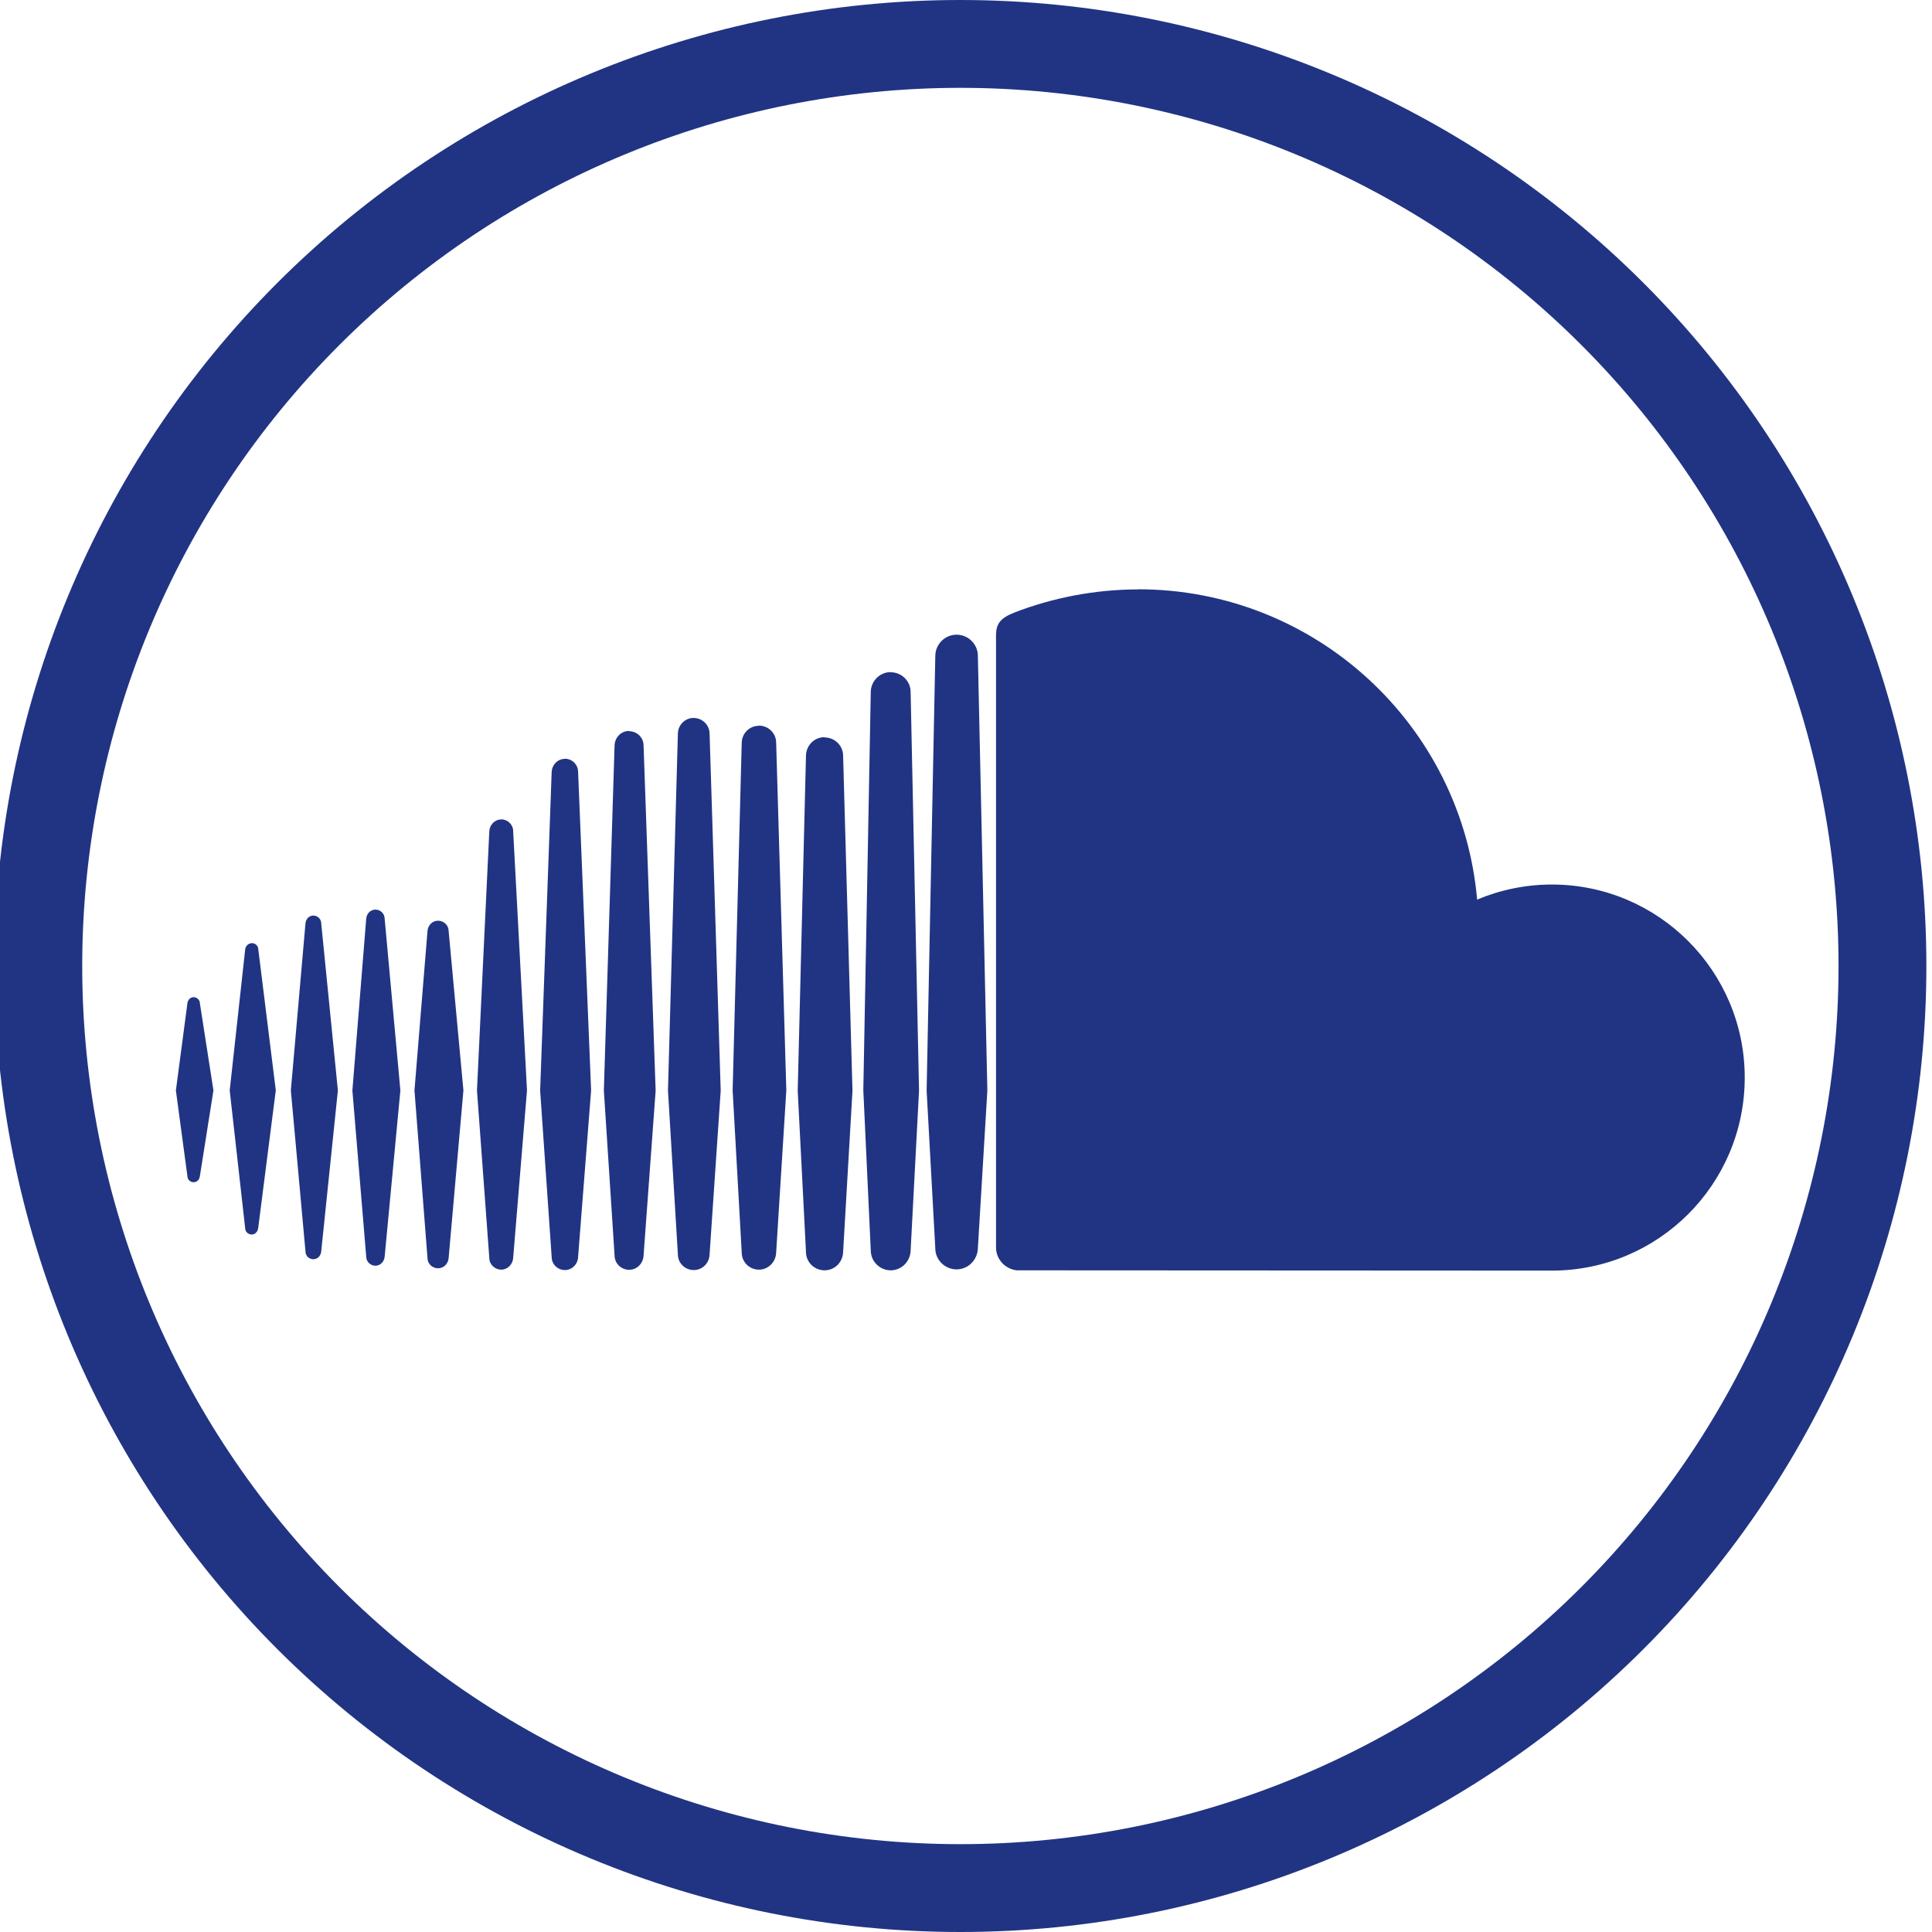 <?xml version="1.0" encoding="UTF-8" standalone="no"?><svg xmlns:rdf="http://www.w3.org/1999/02/22-rdf-syntax-ns#" xmlns:svg="http://www.w3.org/2000/svg" xmlns="http://www.w3.org/2000/svg" width="36" height="36" viewBox="15.583 15.334 14.251 14.252" version="1.1" > <path style="fill:#213483" d="m 22.667,15.334 c -1.89,0 -3.703,0.751 -5.039,2.087 -1.336,1.336 -2.087,3.149 -2.087,5.039 0,1.89 0.751,3.703 2.087,5.039 1.336,1.336 3.149,2.087 5.039,2.087 1.89,0 3.703,-0.751 5.039,-2.087 1.336,-1.336 2.087,-3.149 2.087,-5.039 0,-1.89 -0.751,-3.703 -2.087,-5.039 -1.336,-1.336 -3.149,-2.087 -5.039,-2.087 z m 0,0.648 c 1.718,0 3.366,0.682 4.581,1.897 1.215,1.215 1.897,2.862 1.897,4.581 0,1.718 -0.682,3.366 -1.897,4.581 -1.215,1.215 -2.862,1.897 -4.581,1.897 -1.718,0 -3.366,-0.682 -4.581,-1.897 -1.215,-1.215 -1.897,-2.862 -1.897,-4.581 0,-1.718 0.682,-3.366 1.897,-4.581 1.215,-1.215 2.862,-1.897 4.581,-1.897 z m 1.311,3.7 c -0.321,0 -0.634,0.063 -0.911,0.17 -0.107,0.042 -0.136,0.084 -0.137,0.167 l 0,4.518 c 0,0.087 0.069,0.16 0.154,0.168 0,3.7e-4 3.921,0.002 3.946,0.002 0.786,0 1.423,-0.637 1.423,-1.424 0,-0.786 -0.637,-1.424 -1.423,-1.424 -0.195,0 -0.381,0.04 -0.551,0.111 -0.113,-1.283 -1.189,-2.289 -2.502,-2.289 z m -1.339,0.334 c -0.086,0 -0.156,0.07 -0.157,0.156 l -0.064,3.207 0.064,1.164 c 0,0.085 0.071,0.155 0.157,0.155 0.085,0 0.155,-0.07 0.157,-0.156 l 0,0.001 0.07,-1.164 -0.07,-3.207 c 0,-0.086 -0.071,-0.156 -0.157,-0.156 z m -0.486,0.276 c -0.08,0 -0.146,0.066 -0.147,0.146 l -0.055,2.939 c 0,0.002 0.055,1.182 0.055,1.182 0,0.08 0.067,0.146 0.147,0.146 0.08,0 0.145,-0.066 0.147,-0.146 l 0.062,-1.18 -0.062,-2.94 c 0,-0.081 -0.067,-0.146 -0.147,-0.146 z m -1.453,0.338 c -0.064,0 -0.116,0.051 -0.117,0.117 l -0.073,2.632 0.073,1.208 c 0,0.065 0.053,0.116 0.117,0.116 0.064,0 0.115,-0.051 0.117,-0.116 l 0,-4.5e-4 0.082,-1.207 -0.082,-2.632 c 0,-0.065 -0.053,-0.117 -0.117,-0.117 z m 0.117,3.956 0,1.8e-4 10e-5,0 0,-5e-4 c 0,1.1e-4 0,2.1e-4 -10e-5,3.2e-4 z m 0.364,-3.898 c -0.07,0 -0.126,0.056 -0.127,0.126 l -0.067,2.564 0.067,1.196 c 0,0.07 0.057,0.126 0.127,0.126 0.069,0 0.125,-0.056 0.127,-0.127 l 0,8.6e-4 0.075,-1.197 -0.075,-2.564 c 0,-0.071 -0.058,-0.126 -0.127,-0.126 z m -0.958,0.038 c -0.058,0 -0.105,0.047 -0.107,0.107 l -0.079,2.546 0.079,1.216 c 0,0.059 0.049,0.106 0.107,0.106 0.058,0 0.105,-0.047 0.107,-0.106 l 0.089,-1.215 -0.089,-2.546 c 0,-0.06 -0.049,-0.106 -0.107,-0.106 z m 1.442,0.046 c -0.075,0 -0.136,0.06 -0.137,0.137 l -0.061,2.471 0.061,1.189 c 0,0.076 0.062,0.136 0.137,0.136 0.075,0 0.135,-0.06 0.137,-0.136 l 0,9.9e-4 0.069,-1.189 -0.069,-2.471 c 0,-0.076 -0.062,-0.136 -0.137,-0.136 z m -1.915,0.16 c -0.053,0 -0.095,0.042 -0.098,0.097 l -0.085,2.35 0.085,1.228 c 0,0.054 0.045,0.096 0.098,0.096 0.052,0 0.095,-0.043 0.097,-0.097 l 0.096,-1.228 -0.096,-2.35 c 0,-0.054 -0.045,-0.097 -0.097,-0.097 z m -0.47,0.447 c -0.047,0 -0.085,0.038 -0.088,0.087 l -0.091,1.912 0.091,1.236 c 0,0.048 0.041,0.086 0.088,0.086 0.046,0 0.085,-0.038 0.088,-0.087 l 0,3.7e-4 0.102,-1.236 -0.102,-1.912 c 0,-0.049 -0.041,-0.087 -0.088,-0.087 z m -0.928,0.665 c -0.036,0 -0.065,0.029 -0.068,0.067 l -0.102,1.267 0.102,1.226 c 0,0.038 0.032,0.067 0.068,0.067 0.035,0 0.065,-0.029 0.068,-0.067 l 0.116,-1.226 -0.116,-1.267 c 0,-0.038 -0.032,-0.067 -0.068,-0.067 z m -0.458,0.044 c -0.03,0 -0.055,0.024 -0.058,0.057 l -0.108,1.233 0.108,1.188 c 0,0.033 0.027,0.057 0.058,0.057 0.03,0 0.055,-0.024 0.058,-0.057 l 0.123,-1.188 -0.123,-1.233 c 0,-0.033 -0.028,-0.057 -0.058,-0.057 z m 0.92,0.038 c -0.042,0 -0.075,0.033 -0.078,0.077 l -0.096,1.175 0.096,1.236 c 0,0.043 0.036,0.076 0.078,0.076 0.041,0 0.075,-0.033 0.078,-0.076 l 0.109,-1.236 -0.109,-1.176 c 0,-0.043 -0.036,-0.076 -0.078,-0.076 z m -1.375,0.166 c -0.024,0 -0.045,0.02 -0.048,0.047 0,2.5e-4 -0.114,1.039 -0.114,1.039 l 0.114,1.016 c 0,0.027 0.024,0.047 0.048,0.047 0.024,0 0.044,-0.019 0.048,-0.047 l 0.13,-1.017 -0.129,-1.039 c 0,-0.028 -0.024,-0.047 -0.048,-0.047 z m -0.428,0.398 c -0.024,0 -0.043,0.019 -0.046,0.045 l -0.085,0.643 0.085,0.632 c 0,0.027 0.022,0.045 0.046,0.045 0.023,0 0.043,-0.018 0.046,-0.045 l 0.1,-0.632 -0.1,-0.643 c 0,-0.026 -0.023,-0.045 -0.046,-0.045 z"/></svg>
